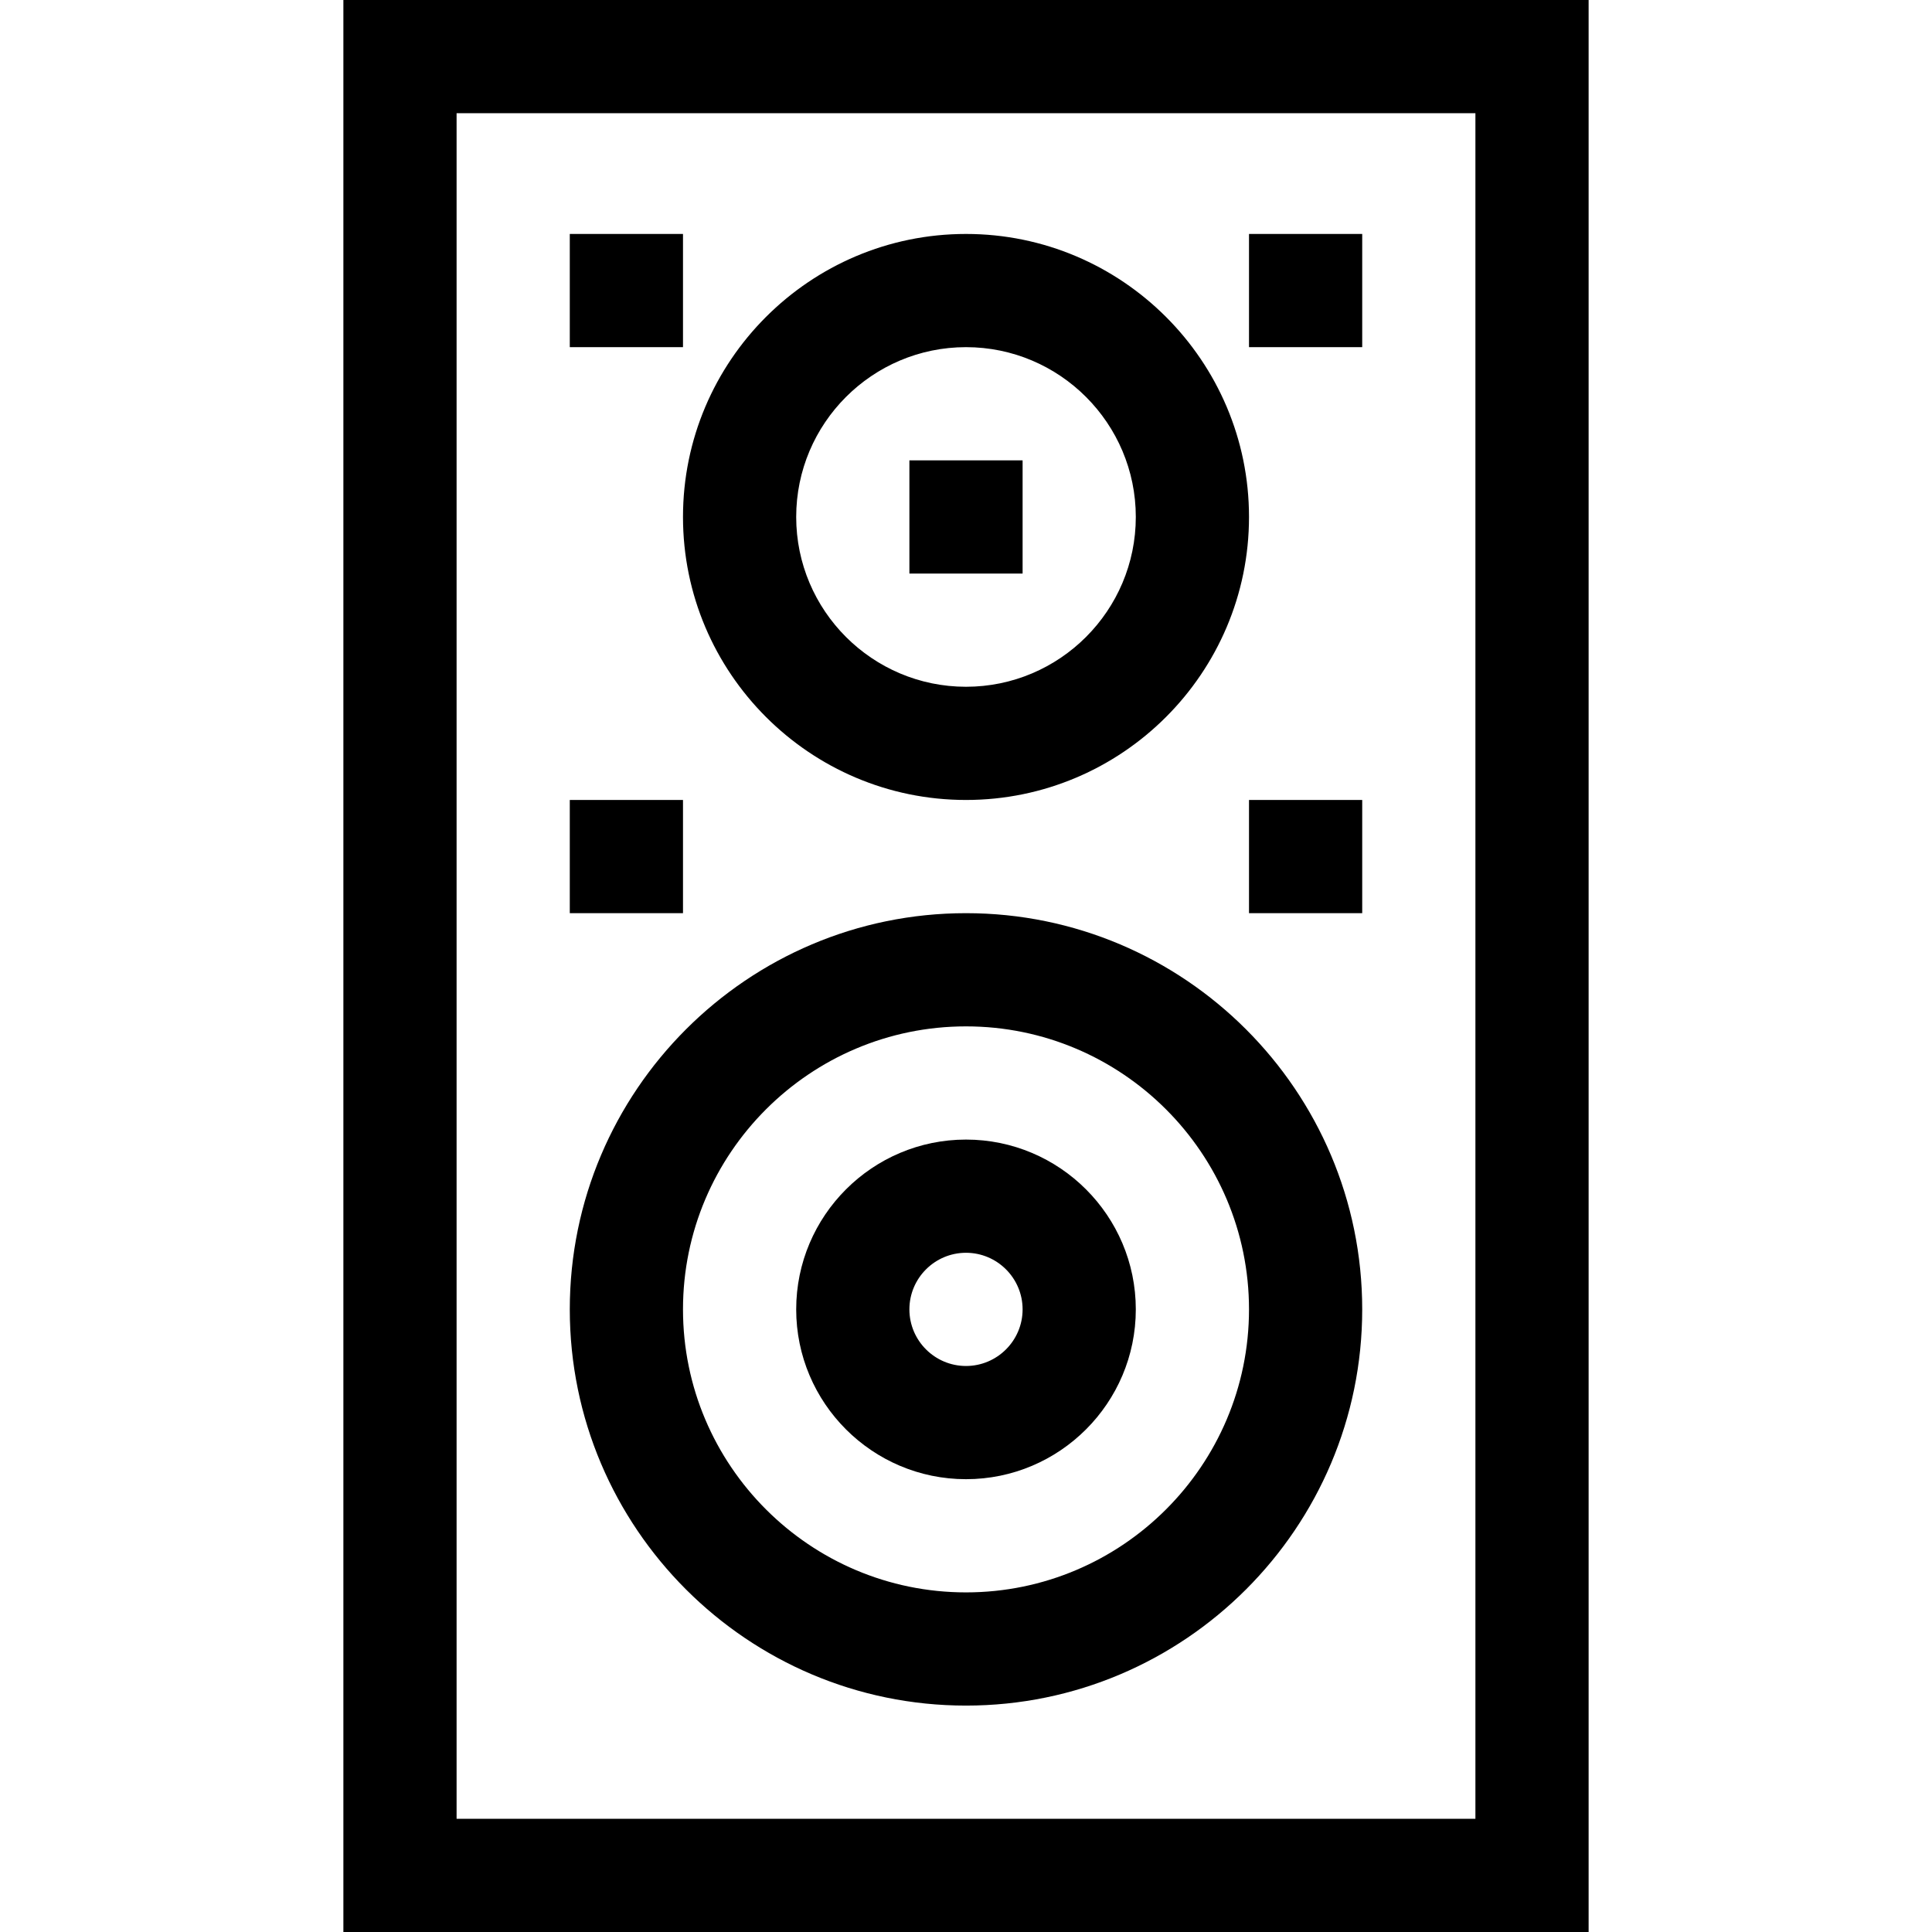 <svg height="512pt" viewBox="-91 0 512 512" width="512pt" xmlns="http://www.w3.org/2000/svg"><path d="m0 0v512h330v-512zm300 482h-270v-452h270zm0 0"/><path d="m165 452c57.898 0 105-47.102 105-105s-47.102-105-105-105-105 47.102-105 105 47.102 105 105 105zm0-180c41.355 0 75 33.645 75 75s-33.645 75-75 75-75-33.645-75-75 33.645-75 75-75zm0 0"/><path d="m165 392c24.812 0 45-20.188 45-45s-20.188-45-45-45-45 20.188-45 45 20.188 45 45 45zm0-60c8.27 0 15 6.73 15 15s-6.73 15-15 15-15-6.73-15-15 6.73-15 15-15zm0 0"/><path d="m165 212c41.355 0 75-33.645 75-75s-33.645-75-75-75-75 33.645-75 75 33.645 75 75 75zm0-120c24.812 0 45 20.188 45 45s-20.188 45-45 45-45-20.188-45-45 20.188-45 45-45zm0 0"/><path d="m60 62h30v30h-30zm0 0"/><path d="m240 62h30v30h-30zm0 0"/><path d="m150 122h30v30h-30zm0 0"/><path d="m60 212h30v30h-30zm0 0"/><path d="m240 212h30v30h-30zm0 0"/></svg>